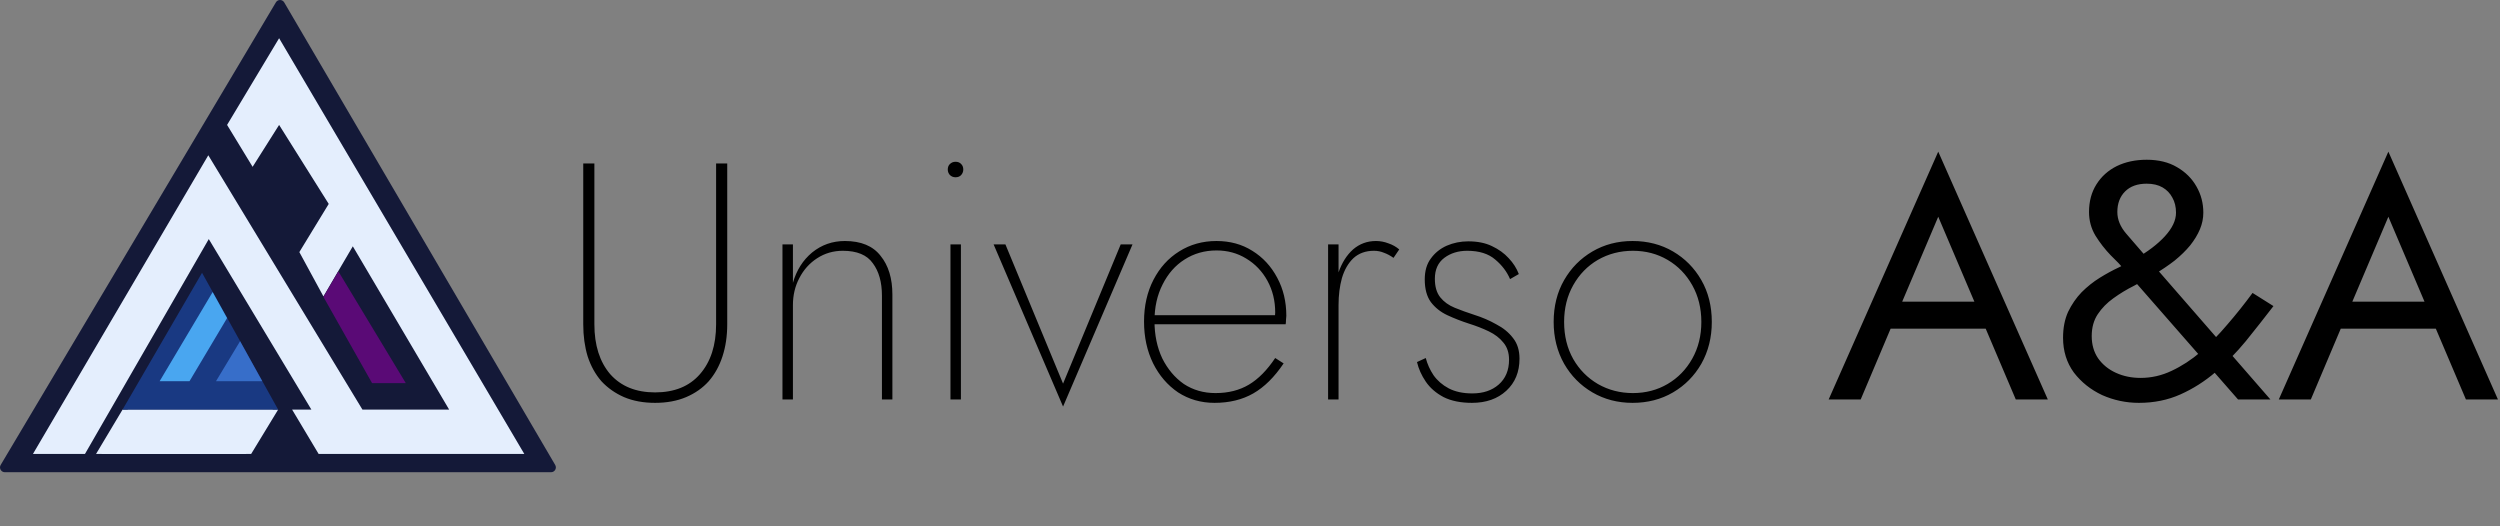 <svg width="2595" height="546" viewBox="0 0 2595 546" fill="none" xmlns="http://www.w3.org/2000/svg">
<rect x="0" y="0" width="2595" height="546" fill="#808080" stroke="none"/>
<path d="M0.711 482.609L286.385 2.443C288.331 -0.827 293.072 -0.811 294.996 2.473L576.305 482.638C578.258 485.971 575.854 490.165 571.991 490.165H5.008C1.13 490.165 -1.272 485.941 0.711 482.609Z" fill="#141938"/>
<path d="M235.715 129.665L289.715 39.665L544.215 471.165H330.715L303.215 425.165H323.215L216.715 248.165L88.215 471.165H34.215L216.215 161.165L376.215 425.165H466.215L366.215 255.665L335.715 307.665L310.715 261.665L341.215 211.665L289.715 129.665L262.215 173.165L235.715 129.665Z" fill="#E4EEFD"/>
<path d="M127.215 425.165L99.715 471.165H255.215L283.215 425.165H127.215Z" fill="#E4EEFD"/>
<path d="M132.715 425.165L105.215 471.165H260.715L288.715 425.165H132.715Z" fill="#E4EEFD"/>
<path d="M209.715 283.165L127.215 425.165H288.715L209.715 283.165Z" fill="#193982"/>
<path d="M220.715 303.165L165.715 395.665H196.715L235.715 330.165L220.715 303.165Z" fill="#49A6F0"/>
<path d="M249.215 354.165L224.215 395.665H272.215L249.215 354.165Z" fill="#376EC9"/>
<path d="M335.715 308.165L386.215 397.665H421.215L351.215 281.665L335.715 308.165Z" fill="#5A0A76"/>
<path d="M605.415 169.665H616.965V336.615C616.965 358.315 622.448 375.582 633.415 388.415C644.615 401.015 660.132 407.315 679.965 407.315C700.032 407.315 715.548 401.015 726.515 388.415C737.715 375.582 743.315 358.315 743.315 336.615V169.665H754.865V336.615C754.865 348.749 753.232 359.832 749.965 369.865C746.698 379.899 741.915 388.532 735.615 395.765C729.315 402.765 721.498 408.249 712.165 412.215C702.832 416.182 692.098 418.165 679.965 418.165C667.832 418.165 657.098 416.182 647.765 412.215C638.665 408.249 630.848 402.765 624.315 395.765C618.015 388.532 613.232 379.899 609.965 369.865C606.932 359.832 605.415 348.749 605.415 336.615V169.665ZM915.452 306.865C915.452 292.865 912.302 281.665 906.002 273.265C899.935 264.632 889.552 260.315 874.852 260.315C865.052 260.315 856.185 262.882 848.252 268.015C840.319 273.149 834.135 280.032 829.702 288.665C825.269 297.065 823.052 306.399 823.052 316.665V414.665H812.202V253.665H823.052V293.565C826.785 280.499 833.435 269.999 843.002 262.065C852.802 254.132 864.119 250.165 876.952 250.165C893.752 250.165 906.119 255.299 914.052 265.565C922.219 275.599 926.302 289.015 926.302 305.815V414.665H915.452V306.865ZM983.784 175.965C983.784 173.632 984.484 171.765 985.884 170.365C987.517 168.732 989.501 167.915 991.834 167.915C994.401 167.915 996.384 168.732 997.784 170.365C999.184 171.765 999.884 173.632 999.884 175.965C999.884 178.065 999.184 179.932 997.784 181.565C996.384 183.199 994.401 184.015 991.834 184.015C989.501 184.015 987.517 183.199 985.884 181.565C984.484 179.932 983.784 178.065 983.784 175.965ZM986.584 253.665H997.434V414.665H986.584V253.665ZM1031.36 253.665H1043.61L1103.46 398.215L1163.31 253.665H1175.56L1103.46 422.015L1031.36 253.665ZM1260.66 418.165C1246.66 418.165 1234.06 414.549 1222.86 407.315C1211.89 399.849 1203.26 389.815 1196.96 377.215C1190.66 364.382 1187.51 349.915 1187.51 333.815C1187.51 317.482 1190.78 303.015 1197.31 290.415C1203.84 277.815 1212.71 268.015 1223.91 261.015C1235.34 253.782 1248.29 250.165 1262.76 250.165C1276.76 250.165 1289.13 253.549 1299.86 260.315C1310.83 267.082 1319.46 276.415 1325.76 288.315C1332.06 299.982 1335.21 313.165 1335.21 327.865C1335.21 329.032 1335.09 330.432 1334.86 332.065C1334.86 333.699 1334.74 335.215 1334.51 336.615H1194.51V327.165H1326.81L1321.91 334.165C1322.38 332.999 1322.73 331.599 1322.96 329.965C1323.43 328.099 1323.66 326.232 1323.66 324.365C1323.66 312.232 1320.98 301.265 1315.61 291.465C1310.24 281.665 1302.89 273.965 1293.56 268.365C1284.46 262.765 1274.19 259.965 1262.76 259.965C1250.39 259.965 1239.31 263.115 1229.51 269.415C1219.94 275.482 1212.36 284.115 1206.76 295.315C1201.16 306.282 1198.36 318.882 1198.36 333.115C1198.36 347.582 1201.04 360.532 1206.41 371.965C1212.01 383.165 1219.48 392.032 1228.81 398.565C1238.38 404.865 1249.34 408.015 1261.71 408.015C1275.01 408.015 1286.56 405.099 1296.36 399.265C1306.16 393.432 1315.26 384.215 1323.66 371.615L1332.41 377.215C1322.84 391.449 1312.34 401.832 1300.91 408.365C1289.48 414.899 1276.06 418.165 1260.66 418.165ZM1389.41 253.665V414.665H1378.56V253.665H1389.41ZM1446.46 267.665C1443.19 265.332 1439.93 263.582 1436.66 262.415C1433.39 261.015 1429.89 260.315 1426.16 260.315C1417.53 260.315 1410.41 262.882 1404.81 268.015C1399.44 273.149 1395.48 280.032 1392.91 288.665C1390.58 297.065 1389.41 306.399 1389.41 316.665H1384.51C1384.51 303.832 1386.14 292.515 1389.41 282.715C1392.91 272.682 1397.93 264.749 1404.46 258.915C1411.23 253.082 1419.16 250.165 1428.26 250.165C1432.69 250.165 1437.01 250.982 1441.21 252.615C1445.41 254.015 1449.14 256.115 1452.41 258.915L1446.46 267.665ZM1479.94 371.615C1481.58 377.915 1484.26 383.865 1487.99 389.465C1491.96 395.065 1497.21 399.615 1503.74 403.115C1510.51 406.615 1518.68 408.365 1528.24 408.365C1539.44 408.365 1548.54 405.332 1555.54 399.265C1562.78 392.965 1566.39 384.332 1566.39 373.365C1566.39 366.132 1564.41 360.182 1560.44 355.515C1556.71 350.849 1551.69 346.999 1545.39 343.965C1539.09 340.932 1532.21 338.249 1524.74 335.915C1516.81 333.349 1509.34 330.432 1502.34 327.165C1495.34 323.899 1489.63 319.349 1485.19 313.515C1480.99 307.682 1478.89 299.865 1478.89 290.065C1478.89 281.199 1480.99 273.965 1485.19 268.365C1489.39 262.532 1494.88 258.099 1501.64 255.065C1508.64 252.032 1516.11 250.515 1524.04 250.515C1533.61 250.515 1541.78 252.149 1548.54 255.415C1555.54 258.682 1561.38 262.882 1566.04 268.015C1570.71 272.915 1574.21 278.399 1576.54 284.465L1567.44 289.715C1564.18 282.015 1559.04 275.249 1552.04 269.415C1545.04 263.349 1535.36 260.315 1522.99 260.315C1513.66 260.315 1505.73 262.765 1499.19 267.665C1492.66 272.565 1489.39 279.799 1489.39 289.365C1489.39 297.532 1491.26 303.949 1494.99 308.615C1498.73 313.282 1503.74 316.899 1510.04 319.465C1516.34 322.032 1523.11 324.482 1530.34 326.815C1538.51 329.382 1546.09 332.649 1553.09 336.615C1560.33 340.349 1566.16 345.132 1570.59 350.965C1575.03 356.565 1577.24 363.682 1577.24 372.315C1577.24 386.082 1572.69 397.165 1563.59 405.565C1554.49 413.965 1542.59 418.165 1527.89 418.165C1516.23 418.165 1506.43 416.182 1498.49 412.215C1490.56 408.015 1484.38 402.649 1479.94 396.115C1475.51 389.582 1472.48 382.815 1470.84 375.815L1479.94 371.615ZM1612.7 334.165C1612.7 317.832 1616.32 303.365 1623.55 290.765C1630.79 278.165 1640.59 268.249 1652.95 261.015C1665.32 253.782 1679.2 250.165 1694.6 250.165C1710.24 250.165 1724.24 253.782 1736.6 261.015C1748.97 268.249 1758.77 278.165 1766 290.765C1773.24 303.365 1776.85 317.832 1776.85 334.165C1776.85 350.265 1773.24 364.732 1766 377.565C1758.77 390.165 1748.97 400.082 1736.6 407.315C1724.24 414.549 1710.24 418.165 1694.6 418.165C1679.2 418.165 1665.32 414.549 1652.95 407.315C1640.59 400.082 1630.79 390.165 1623.55 377.565C1616.32 364.732 1612.7 350.265 1612.7 334.165ZM1623.55 334.165C1623.55 348.632 1626.7 361.465 1633 372.665C1639.3 383.632 1647.82 392.265 1658.55 398.565C1669.52 404.865 1681.65 408.015 1694.95 408.015C1708.25 408.015 1720.27 404.865 1731 398.565C1741.74 392.265 1750.25 383.515 1756.55 372.315C1762.85 361.115 1766 348.399 1766 334.165C1766 319.932 1762.85 307.215 1756.55 296.015C1750.25 284.815 1741.74 276.065 1731 269.765C1720.27 263.465 1708.25 260.315 1694.95 260.315C1681.65 260.315 1669.52 263.465 1658.55 269.765C1647.82 276.065 1639.3 284.815 1633 296.015C1626.7 307.215 1623.55 319.932 1623.55 334.165ZM1947.84 341.165L1958.34 313.165H2066.84L2077.34 341.165H1947.84ZM2011.89 224.965L1970.59 322.265L1967.79 328.565L1931.39 414.665H1898.14L2011.89 157.415L2125.64 414.665H2092.39L2056.69 330.665L2053.89 323.665L2011.89 224.965ZM2205.5 280.265C2201.76 275.832 2196.86 270.699 2190.8 264.865C2184.96 258.799 2179.71 252.032 2175.05 244.565C2170.61 237.099 2168.4 228.932 2168.4 220.065C2168.4 209.099 2170.96 199.532 2176.1 191.365C2181.23 183.199 2188.23 176.899 2197.1 172.465C2206.2 168.032 2216.58 165.815 2228.25 165.815C2240.61 165.815 2251.11 168.382 2259.75 173.515C2268.61 178.649 2275.38 185.415 2280.05 193.815C2284.71 201.982 2287.05 210.965 2287.05 220.765C2287.05 226.599 2285.88 232.315 2283.55 237.915C2281.21 243.515 2277.83 249.115 2273.4 254.715C2268.96 260.082 2263.6 265.332 2257.3 270.465C2251 275.365 2243.76 280.265 2235.6 285.165C2229.3 288.899 2222.41 292.749 2214.95 296.715C2207.48 300.449 2200.36 304.765 2193.6 309.665C2187.06 314.332 2181.7 319.815 2177.5 326.115C2173.3 332.415 2171.2 339.999 2171.2 348.865C2171.2 357.732 2173.41 365.432 2177.85 371.965C2182.51 378.499 2188.7 383.515 2196.4 387.015C2204.1 390.515 2212.61 392.265 2221.95 392.265C2233.15 392.265 2243.88 389.815 2254.15 384.915C2264.65 380.015 2274.68 373.482 2284.25 365.315C2293.81 356.915 2303.03 347.465 2311.9 336.965C2321 326.465 2329.75 315.499 2338.15 304.065L2359.85 317.715C2350.51 329.849 2340.95 341.982 2331.15 354.115C2321.35 366.015 2310.85 376.749 2299.65 386.315C2288.45 395.882 2276.31 403.582 2263.25 409.415C2250.18 415.249 2235.83 418.165 2220.2 418.165C2206.9 418.165 2194.18 415.482 2182.05 410.115C2170.15 404.515 2160.35 396.699 2152.65 386.665C2145.18 376.399 2141.45 364.382 2141.45 350.615C2141.45 340.349 2143.2 331.365 2146.7 323.665C2150.43 315.965 2155.1 309.199 2160.7 303.365C2166.53 297.532 2172.83 292.515 2179.6 288.315C2186.36 284.115 2193.01 280.499 2199.55 277.465C2206.08 274.199 2211.68 271.282 2216.35 268.715C2229.41 261.249 2239.68 253.432 2247.15 245.265C2254.85 236.865 2258.7 228.699 2258.7 220.765C2258.7 214.699 2257.41 209.449 2254.85 205.015C2252.51 200.582 2249.13 197.082 2244.7 194.515C2240.26 191.949 2234.78 190.665 2228.25 190.665C2218.68 190.665 2211.21 193.349 2205.85 198.715C2200.48 204.082 2197.8 211.199 2197.8 220.065C2197.8 227.999 2200.95 235.582 2207.25 242.815C2213.55 250.049 2220.2 257.749 2227.2 265.915L2356.7 414.665H2323.1L2205.5 280.265ZM2415.08 341.165L2425.58 313.165H2534.08L2544.58 341.165H2415.08ZM2479.13 224.965L2437.83 322.265L2435.03 328.565L2398.63 414.665H2365.38L2479.13 157.415L2592.88 414.665H2559.63L2523.93 330.665L2521.13 323.665L2479.13 224.965Z" fill="black"/>
</svg>
